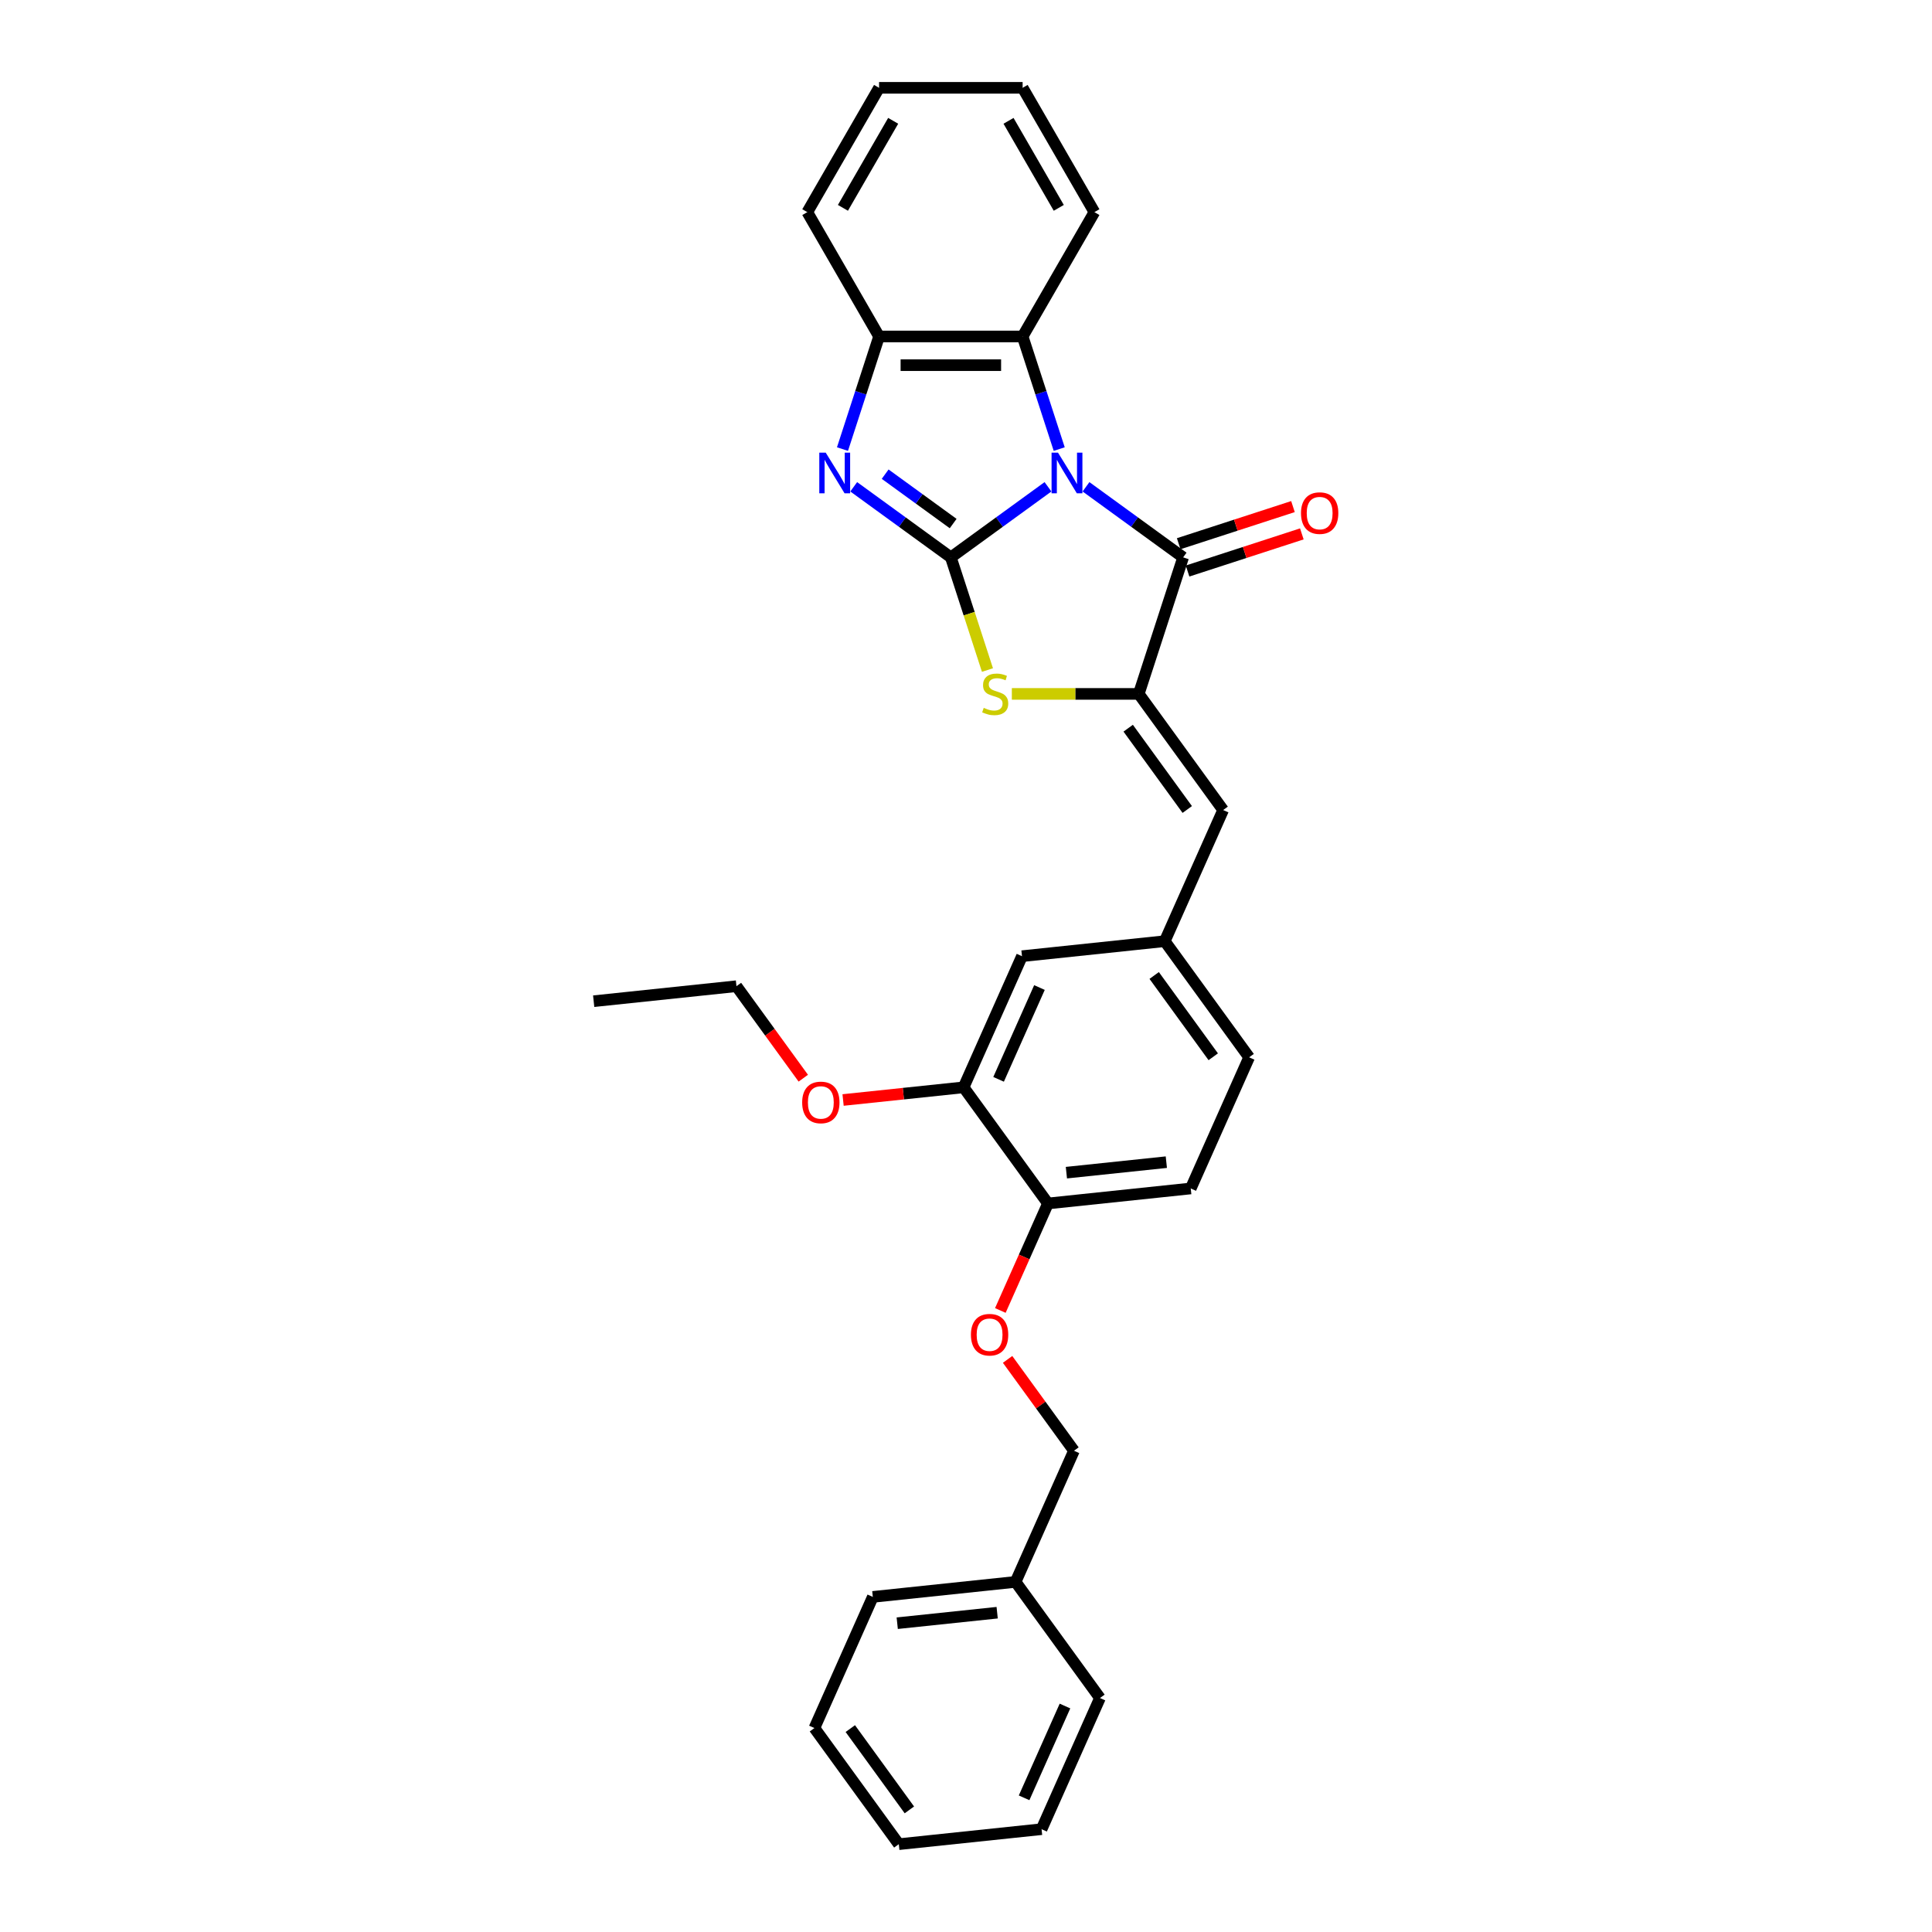 <?xml version='1.0' encoding='iso-8859-1'?>
<svg version='1.1' baseProfile='full'
              xmlns='http://www.w3.org/2000/svg'
                      xmlns:rdkit='http://www.rdkit.org/xml'
                      xmlns:xlink='http://www.w3.org/1999/xlink'
                  xml:space='preserve'
width='1000px' height='1000px' viewBox='0 0 1000 1000'>
<!-- END OF HEADER -->
<rect style='opacity:1.0;fill:#FFFFFF;stroke:none' width='1000' height='1000' x='0' y='0'> </rect>
<path class='bond-0' d='M 542.434,251.967 L 517.296,270.23' style='fill:none;fill-rule:evenodd;stroke:#0000FF;stroke-width:6px;stroke-linecap:butt;stroke-linejoin:miter;stroke-opacity:1' />
<path class='bond-0' d='M 517.296,270.23 L 492.158,288.494' style='fill:none;fill-rule:evenodd;stroke:#000000;stroke-width:6px;stroke-linecap:butt;stroke-linejoin:miter;stroke-opacity:1' />
<path class='bond-1' d='M 562.109,251.967 L 587.247,270.23' style='fill:none;fill-rule:evenodd;stroke:#0000FF;stroke-width:6px;stroke-linecap:butt;stroke-linejoin:miter;stroke-opacity:1' />
<path class='bond-1' d='M 587.247,270.23 L 612.384,288.494' style='fill:none;fill-rule:evenodd;stroke:#000000;stroke-width:6px;stroke-linecap:butt;stroke-linejoin:miter;stroke-opacity:1' />
<path class='bond-5' d='M 548.249,232.44 L 538.78,203.296' style='fill:none;fill-rule:evenodd;stroke:#0000FF;stroke-width:6px;stroke-linecap:butt;stroke-linejoin:miter;stroke-opacity:1' />
<path class='bond-5' d='M 538.78,203.296 L 529.31,174.152' style='fill:none;fill-rule:evenodd;stroke:#000000;stroke-width:6px;stroke-linecap:butt;stroke-linejoin:miter;stroke-opacity:1' />
<path class='bond-3' d='M 492.158,288.494 L 467.021,270.23' style='fill:none;fill-rule:evenodd;stroke:#000000;stroke-width:6px;stroke-linecap:butt;stroke-linejoin:miter;stroke-opacity:1' />
<path class='bond-3' d='M 467.021,270.23 L 441.883,251.967' style='fill:none;fill-rule:evenodd;stroke:#0000FF;stroke-width:6px;stroke-linecap:butt;stroke-linejoin:miter;stroke-opacity:1' />
<path class='bond-3' d='M 493.352,270.992 L 475.756,258.208' style='fill:none;fill-rule:evenodd;stroke:#000000;stroke-width:6px;stroke-linecap:butt;stroke-linejoin:miter;stroke-opacity:1' />
<path class='bond-3' d='M 475.756,258.208 L 458.159,245.423' style='fill:none;fill-rule:evenodd;stroke:#0000FF;stroke-width:6px;stroke-linecap:butt;stroke-linejoin:miter;stroke-opacity:1' />
<path class='bond-4' d='M 492.158,288.494 L 501.633,317.653' style='fill:none;fill-rule:evenodd;stroke:#000000;stroke-width:6px;stroke-linecap:butt;stroke-linejoin:miter;stroke-opacity:1' />
<path class='bond-4' d='M 501.633,317.653 L 511.107,346.812' style='fill:none;fill-rule:evenodd;stroke:#CCCC00;stroke-width:6px;stroke-linecap:butt;stroke-linejoin:miter;stroke-opacity:1' />
<path class='bond-2' d='M 612.384,288.494 L 589.423,359.161' style='fill:none;fill-rule:evenodd;stroke:#000000;stroke-width:6px;stroke-linecap:butt;stroke-linejoin:miter;stroke-opacity:1' />
<path class='bond-9' d='M 614.68,295.561 L 644.255,285.951' style='fill:none;fill-rule:evenodd;stroke:#000000;stroke-width:6px;stroke-linecap:butt;stroke-linejoin:miter;stroke-opacity:1' />
<path class='bond-9' d='M 644.255,285.951 L 673.83,276.342' style='fill:none;fill-rule:evenodd;stroke:#FF0000;stroke-width:6px;stroke-linecap:butt;stroke-linejoin:miter;stroke-opacity:1' />
<path class='bond-9' d='M 610.088,281.427 L 639.663,271.818' style='fill:none;fill-rule:evenodd;stroke:#000000;stroke-width:6px;stroke-linecap:butt;stroke-linejoin:miter;stroke-opacity:1' />
<path class='bond-9' d='M 639.663,271.818 L 669.238,262.208' style='fill:none;fill-rule:evenodd;stroke:#FF0000;stroke-width:6px;stroke-linecap:butt;stroke-linejoin:miter;stroke-opacity:1' />
<path class='bond-7' d='M 589.423,359.161 L 633.098,419.274' style='fill:none;fill-rule:evenodd;stroke:#000000;stroke-width:6px;stroke-linecap:butt;stroke-linejoin:miter;stroke-opacity:1' />
<path class='bond-7' d='M 583.952,376.913 L 614.524,418.992' style='fill:none;fill-rule:evenodd;stroke:#000000;stroke-width:6px;stroke-linecap:butt;stroke-linejoin:miter;stroke-opacity:1' />
<path class='bond-31' d='M 589.423,359.161 L 556.574,359.161' style='fill:none;fill-rule:evenodd;stroke:#000000;stroke-width:6px;stroke-linecap:butt;stroke-linejoin:miter;stroke-opacity:1' />
<path class='bond-31' d='M 556.574,359.161 L 523.724,359.161' style='fill:none;fill-rule:evenodd;stroke:#CCCC00;stroke-width:6px;stroke-linecap:butt;stroke-linejoin:miter;stroke-opacity:1' />
<path class='bond-30' d='M 436.068,232.44 L 445.537,203.296' style='fill:none;fill-rule:evenodd;stroke:#0000FF;stroke-width:6px;stroke-linecap:butt;stroke-linejoin:miter;stroke-opacity:1' />
<path class='bond-30' d='M 445.537,203.296 L 455.007,174.152' style='fill:none;fill-rule:evenodd;stroke:#000000;stroke-width:6px;stroke-linecap:butt;stroke-linejoin:miter;stroke-opacity:1' />
<path class='bond-6' d='M 529.31,174.152 L 455.007,174.152' style='fill:none;fill-rule:evenodd;stroke:#000000;stroke-width:6px;stroke-linecap:butt;stroke-linejoin:miter;stroke-opacity:1' />
<path class='bond-6' d='M 518.165,189.013 L 466.152,189.013' style='fill:none;fill-rule:evenodd;stroke:#000000;stroke-width:6px;stroke-linecap:butt;stroke-linejoin:miter;stroke-opacity:1' />
<path class='bond-19' d='M 529.31,174.152 L 566.462,109.803' style='fill:none;fill-rule:evenodd;stroke:#000000;stroke-width:6px;stroke-linecap:butt;stroke-linejoin:miter;stroke-opacity:1' />
<path class='bond-20' d='M 455.007,174.152 L 417.855,109.803' style='fill:none;fill-rule:evenodd;stroke:#000000;stroke-width:6px;stroke-linecap:butt;stroke-linejoin:miter;stroke-opacity:1' />
<path class='bond-11' d='M 633.098,419.274 L 602.876,487.154' style='fill:none;fill-rule:evenodd;stroke:#000000;stroke-width:6px;stroke-linecap:butt;stroke-linejoin:miter;stroke-opacity:1' />
<path class='bond-8' d='M 498.757,562.8 L 528.979,494.921' style='fill:none;fill-rule:evenodd;stroke:#000000;stroke-width:6px;stroke-linecap:butt;stroke-linejoin:miter;stroke-opacity:1' />
<path class='bond-8' d='M 516.866,558.663 L 538.022,511.147' style='fill:none;fill-rule:evenodd;stroke:#000000;stroke-width:6px;stroke-linecap:butt;stroke-linejoin:miter;stroke-opacity:1' />
<path class='bond-17' d='M 498.757,562.8 L 467.567,566.079' style='fill:none;fill-rule:evenodd;stroke:#000000;stroke-width:6px;stroke-linecap:butt;stroke-linejoin:miter;stroke-opacity:1' />
<path class='bond-17' d='M 467.567,566.079 L 436.378,569.357' style='fill:none;fill-rule:evenodd;stroke:#FF0000;stroke-width:6px;stroke-linecap:butt;stroke-linejoin:miter;stroke-opacity:1' />
<path class='bond-33' d='M 498.757,562.8 L 542.432,622.913' style='fill:none;fill-rule:evenodd;stroke:#000000;stroke-width:6px;stroke-linecap:butt;stroke-linejoin:miter;stroke-opacity:1' />
<path class='bond-10' d='M 542.432,622.913 L 616.328,615.146' style='fill:none;fill-rule:evenodd;stroke:#000000;stroke-width:6px;stroke-linecap:butt;stroke-linejoin:miter;stroke-opacity:1' />
<path class='bond-10' d='M 551.963,606.969 L 603.691,601.532' style='fill:none;fill-rule:evenodd;stroke:#000000;stroke-width:6px;stroke-linecap:butt;stroke-linejoin:miter;stroke-opacity:1' />
<path class='bond-13' d='M 542.432,622.913 L 530.103,650.604' style='fill:none;fill-rule:evenodd;stroke:#000000;stroke-width:6px;stroke-linecap:butt;stroke-linejoin:miter;stroke-opacity:1' />
<path class='bond-13' d='M 530.103,650.604 L 517.774,678.295' style='fill:none;fill-rule:evenodd;stroke:#FF0000;stroke-width:6px;stroke-linecap:butt;stroke-linejoin:miter;stroke-opacity:1' />
<path class='bond-12' d='M 602.876,487.154 L 528.979,494.921' style='fill:none;fill-rule:evenodd;stroke:#000000;stroke-width:6px;stroke-linecap:butt;stroke-linejoin:miter;stroke-opacity:1' />
<path class='bond-15' d='M 602.876,487.154 L 646.55,547.267' style='fill:none;fill-rule:evenodd;stroke:#000000;stroke-width:6px;stroke-linecap:butt;stroke-linejoin:miter;stroke-opacity:1' />
<path class='bond-15' d='M 597.404,504.906 L 627.977,546.985' style='fill:none;fill-rule:evenodd;stroke:#000000;stroke-width:6px;stroke-linecap:butt;stroke-linejoin:miter;stroke-opacity:1' />
<path class='bond-16' d='M 521.527,703.618 L 538.706,727.262' style='fill:none;fill-rule:evenodd;stroke:#FF0000;stroke-width:6px;stroke-linecap:butt;stroke-linejoin:miter;stroke-opacity:1' />
<path class='bond-16' d='M 538.706,727.262 L 555.884,750.906' style='fill:none;fill-rule:evenodd;stroke:#000000;stroke-width:6px;stroke-linecap:butt;stroke-linejoin:miter;stroke-opacity:1' />
<path class='bond-14' d='M 616.328,615.146 L 646.55,547.267' style='fill:none;fill-rule:evenodd;stroke:#000000;stroke-width:6px;stroke-linecap:butt;stroke-linejoin:miter;stroke-opacity:1' />
<path class='bond-18' d='M 555.884,750.906 L 525.662,818.786' style='fill:none;fill-rule:evenodd;stroke:#000000;stroke-width:6px;stroke-linecap:butt;stroke-linejoin:miter;stroke-opacity:1' />
<path class='bond-21' d='M 415.78,558.069 L 398.483,534.262' style='fill:none;fill-rule:evenodd;stroke:#FF0000;stroke-width:6px;stroke-linecap:butt;stroke-linejoin:miter;stroke-opacity:1' />
<path class='bond-21' d='M 398.483,534.262 L 381.186,510.454' style='fill:none;fill-rule:evenodd;stroke:#000000;stroke-width:6px;stroke-linecap:butt;stroke-linejoin:miter;stroke-opacity:1' />
<path class='bond-22' d='M 525.662,818.786 L 451.766,826.553' style='fill:none;fill-rule:evenodd;stroke:#000000;stroke-width:6px;stroke-linecap:butt;stroke-linejoin:miter;stroke-opacity:1' />
<path class='bond-22' d='M 516.131,834.73 L 464.403,840.167' style='fill:none;fill-rule:evenodd;stroke:#000000;stroke-width:6px;stroke-linecap:butt;stroke-linejoin:miter;stroke-opacity:1' />
<path class='bond-23' d='M 525.662,818.786 L 569.337,878.899' style='fill:none;fill-rule:evenodd;stroke:#000000;stroke-width:6px;stroke-linecap:butt;stroke-linejoin:miter;stroke-opacity:1' />
<path class='bond-24' d='M 566.462,109.803 L 529.31,45.455' style='fill:none;fill-rule:evenodd;stroke:#000000;stroke-width:6px;stroke-linecap:butt;stroke-linejoin:miter;stroke-opacity:1' />
<path class='bond-24' d='M 548.02,107.581 L 522.013,62.537' style='fill:none;fill-rule:evenodd;stroke:#000000;stroke-width:6px;stroke-linecap:butt;stroke-linejoin:miter;stroke-opacity:1' />
<path class='bond-32' d='M 417.855,109.803 L 455.007,45.455' style='fill:none;fill-rule:evenodd;stroke:#000000;stroke-width:6px;stroke-linecap:butt;stroke-linejoin:miter;stroke-opacity:1' />
<path class='bond-32' d='M 436.297,107.581 L 462.304,62.537' style='fill:none;fill-rule:evenodd;stroke:#000000;stroke-width:6px;stroke-linecap:butt;stroke-linejoin:miter;stroke-opacity:1' />
<path class='bond-26' d='M 381.186,510.454 L 307.289,518.221' style='fill:none;fill-rule:evenodd;stroke:#000000;stroke-width:6px;stroke-linecap:butt;stroke-linejoin:miter;stroke-opacity:1' />
<path class='bond-28' d='M 451.766,826.553 L 421.544,894.433' style='fill:none;fill-rule:evenodd;stroke:#000000;stroke-width:6px;stroke-linecap:butt;stroke-linejoin:miter;stroke-opacity:1' />
<path class='bond-27' d='M 569.337,878.899 L 539.115,946.779' style='fill:none;fill-rule:evenodd;stroke:#000000;stroke-width:6px;stroke-linecap:butt;stroke-linejoin:miter;stroke-opacity:1' />
<path class='bond-27' d='M 551.228,883.036 L 530.072,930.552' style='fill:none;fill-rule:evenodd;stroke:#000000;stroke-width:6px;stroke-linecap:butt;stroke-linejoin:miter;stroke-opacity:1' />
<path class='bond-25' d='M 529.31,45.455 L 455.007,45.455' style='fill:none;fill-rule:evenodd;stroke:#000000;stroke-width:6px;stroke-linecap:butt;stroke-linejoin:miter;stroke-opacity:1' />
<path class='bond-29' d='M 539.115,946.779 L 465.218,954.545' style='fill:none;fill-rule:evenodd;stroke:#000000;stroke-width:6px;stroke-linecap:butt;stroke-linejoin:miter;stroke-opacity:1' />
<path class='bond-34' d='M 421.544,894.433 L 465.218,954.545' style='fill:none;fill-rule:evenodd;stroke:#000000;stroke-width:6px;stroke-linecap:butt;stroke-linejoin:miter;stroke-opacity:1' />
<path class='bond-34' d='M 440.117,894.715 L 470.69,936.794' style='fill:none;fill-rule:evenodd;stroke:#000000;stroke-width:6px;stroke-linecap:butt;stroke-linejoin:miter;stroke-opacity:1' />
<path  class='atom-0' d='M 547.62 234.298
L 554.515 245.443
Q 555.199 246.543, 556.299 248.535
Q 557.398 250.526, 557.458 250.645
L 557.458 234.298
L 560.252 234.298
L 560.252 255.341
L 557.369 255.341
L 549.968 243.155
Q 549.106 241.728, 548.185 240.094
Q 547.293 238.459, 547.026 237.954
L 547.026 255.341
L 544.291 255.341
L 544.291 234.298
L 547.62 234.298
' fill='#0000FF'/>
<path  class='atom-4' d='M 427.394 234.298
L 434.289 245.443
Q 434.973 246.543, 436.073 248.535
Q 437.172 250.526, 437.232 250.645
L 437.232 234.298
L 440.026 234.298
L 440.026 255.341
L 437.143 255.341
L 429.742 243.155
Q 428.88 241.728, 427.959 240.094
Q 427.067 238.459, 426.8 237.954
L 426.8 255.341
L 424.065 255.341
L 424.065 234.298
L 427.394 234.298
' fill='#0000FF'/>
<path  class='atom-5' d='M 509.175 366.383
Q 509.413 366.472, 510.394 366.889
Q 511.375 367.305, 512.445 367.572
Q 513.544 367.81, 514.614 367.81
Q 516.606 367.81, 517.765 366.859
Q 518.924 365.878, 518.924 364.184
Q 518.924 363.025, 518.329 362.311
Q 517.765 361.598, 516.873 361.212
Q 515.981 360.825, 514.495 360.38
Q 512.623 359.815, 511.493 359.28
Q 510.394 358.745, 509.591 357.615
Q 508.819 356.486, 508.819 354.584
Q 508.819 351.939, 510.602 350.304
Q 512.415 348.669, 515.981 348.669
Q 518.419 348.669, 521.183 349.828
L 520.499 352.117
Q 517.973 351.077, 516.071 351.077
Q 514.02 351.077, 512.89 351.939
Q 511.761 352.771, 511.791 354.227
Q 511.791 355.357, 512.355 356.04
Q 512.95 356.724, 513.782 357.11
Q 514.644 357.497, 516.071 357.942
Q 517.973 358.537, 519.102 359.131
Q 520.232 359.726, 521.034 360.944
Q 521.866 362.133, 521.866 364.184
Q 521.866 367.097, 519.905 368.672
Q 517.973 370.217, 514.733 370.217
Q 512.861 370.217, 511.434 369.801
Q 510.037 369.415, 508.373 368.731
L 509.175 366.383
' fill='#CCCC00'/>
<path  class='atom-10' d='M 673.392 265.592
Q 673.392 260.54, 675.888 257.716
Q 678.385 254.893, 683.051 254.893
Q 687.718 254.893, 690.214 257.716
Q 692.711 260.54, 692.711 265.592
Q 692.711 270.704, 690.184 273.617
Q 687.658 276.5, 683.051 276.5
Q 678.415 276.5, 675.888 273.617
Q 673.392 270.734, 673.392 265.592
M 683.051 274.122
Q 686.261 274.122, 687.985 271.982
Q 689.739 269.813, 689.739 265.592
Q 689.739 261.461, 687.985 259.38
Q 686.261 257.27, 683.051 257.27
Q 679.841 257.27, 678.088 259.351
Q 676.364 261.431, 676.364 265.592
Q 676.364 269.842, 678.088 271.982
Q 679.841 274.122, 683.051 274.122
' fill='#FF0000'/>
<path  class='atom-14' d='M 502.55 690.853
Q 502.55 685.8, 505.047 682.976
Q 507.543 680.153, 512.21 680.153
Q 516.876 680.153, 519.373 682.976
Q 521.869 685.8, 521.869 690.853
Q 521.869 695.965, 519.343 698.877
Q 516.817 701.76, 512.21 701.76
Q 507.573 701.76, 505.047 698.877
Q 502.55 695.994, 502.55 690.853
M 512.21 699.383
Q 515.42 699.383, 517.143 697.243
Q 518.897 695.073, 518.897 690.853
Q 518.897 686.721, 517.143 684.641
Q 515.42 682.531, 512.21 682.531
Q 509 682.531, 507.246 684.611
Q 505.522 686.692, 505.522 690.853
Q 505.522 695.103, 507.246 697.243
Q 509 699.383, 512.21 699.383
' fill='#FF0000'/>
<path  class='atom-18' d='M 415.201 570.627
Q 415.201 565.574, 417.698 562.75
Q 420.194 559.927, 424.86 559.927
Q 429.527 559.927, 432.023 562.75
Q 434.52 565.574, 434.52 570.627
Q 434.52 575.739, 431.994 578.651
Q 429.467 581.534, 424.86 581.534
Q 420.224 581.534, 417.698 578.651
Q 415.201 575.768, 415.201 570.627
M 424.86 579.157
Q 428.07 579.157, 429.794 577.017
Q 431.548 574.847, 431.548 570.627
Q 431.548 566.495, 429.794 564.415
Q 428.07 562.305, 424.86 562.305
Q 421.651 562.305, 419.897 564.385
Q 418.173 566.466, 418.173 570.627
Q 418.173 574.877, 419.897 577.017
Q 421.651 579.157, 424.86 579.157
' fill='#FF0000'/>
</svg>
